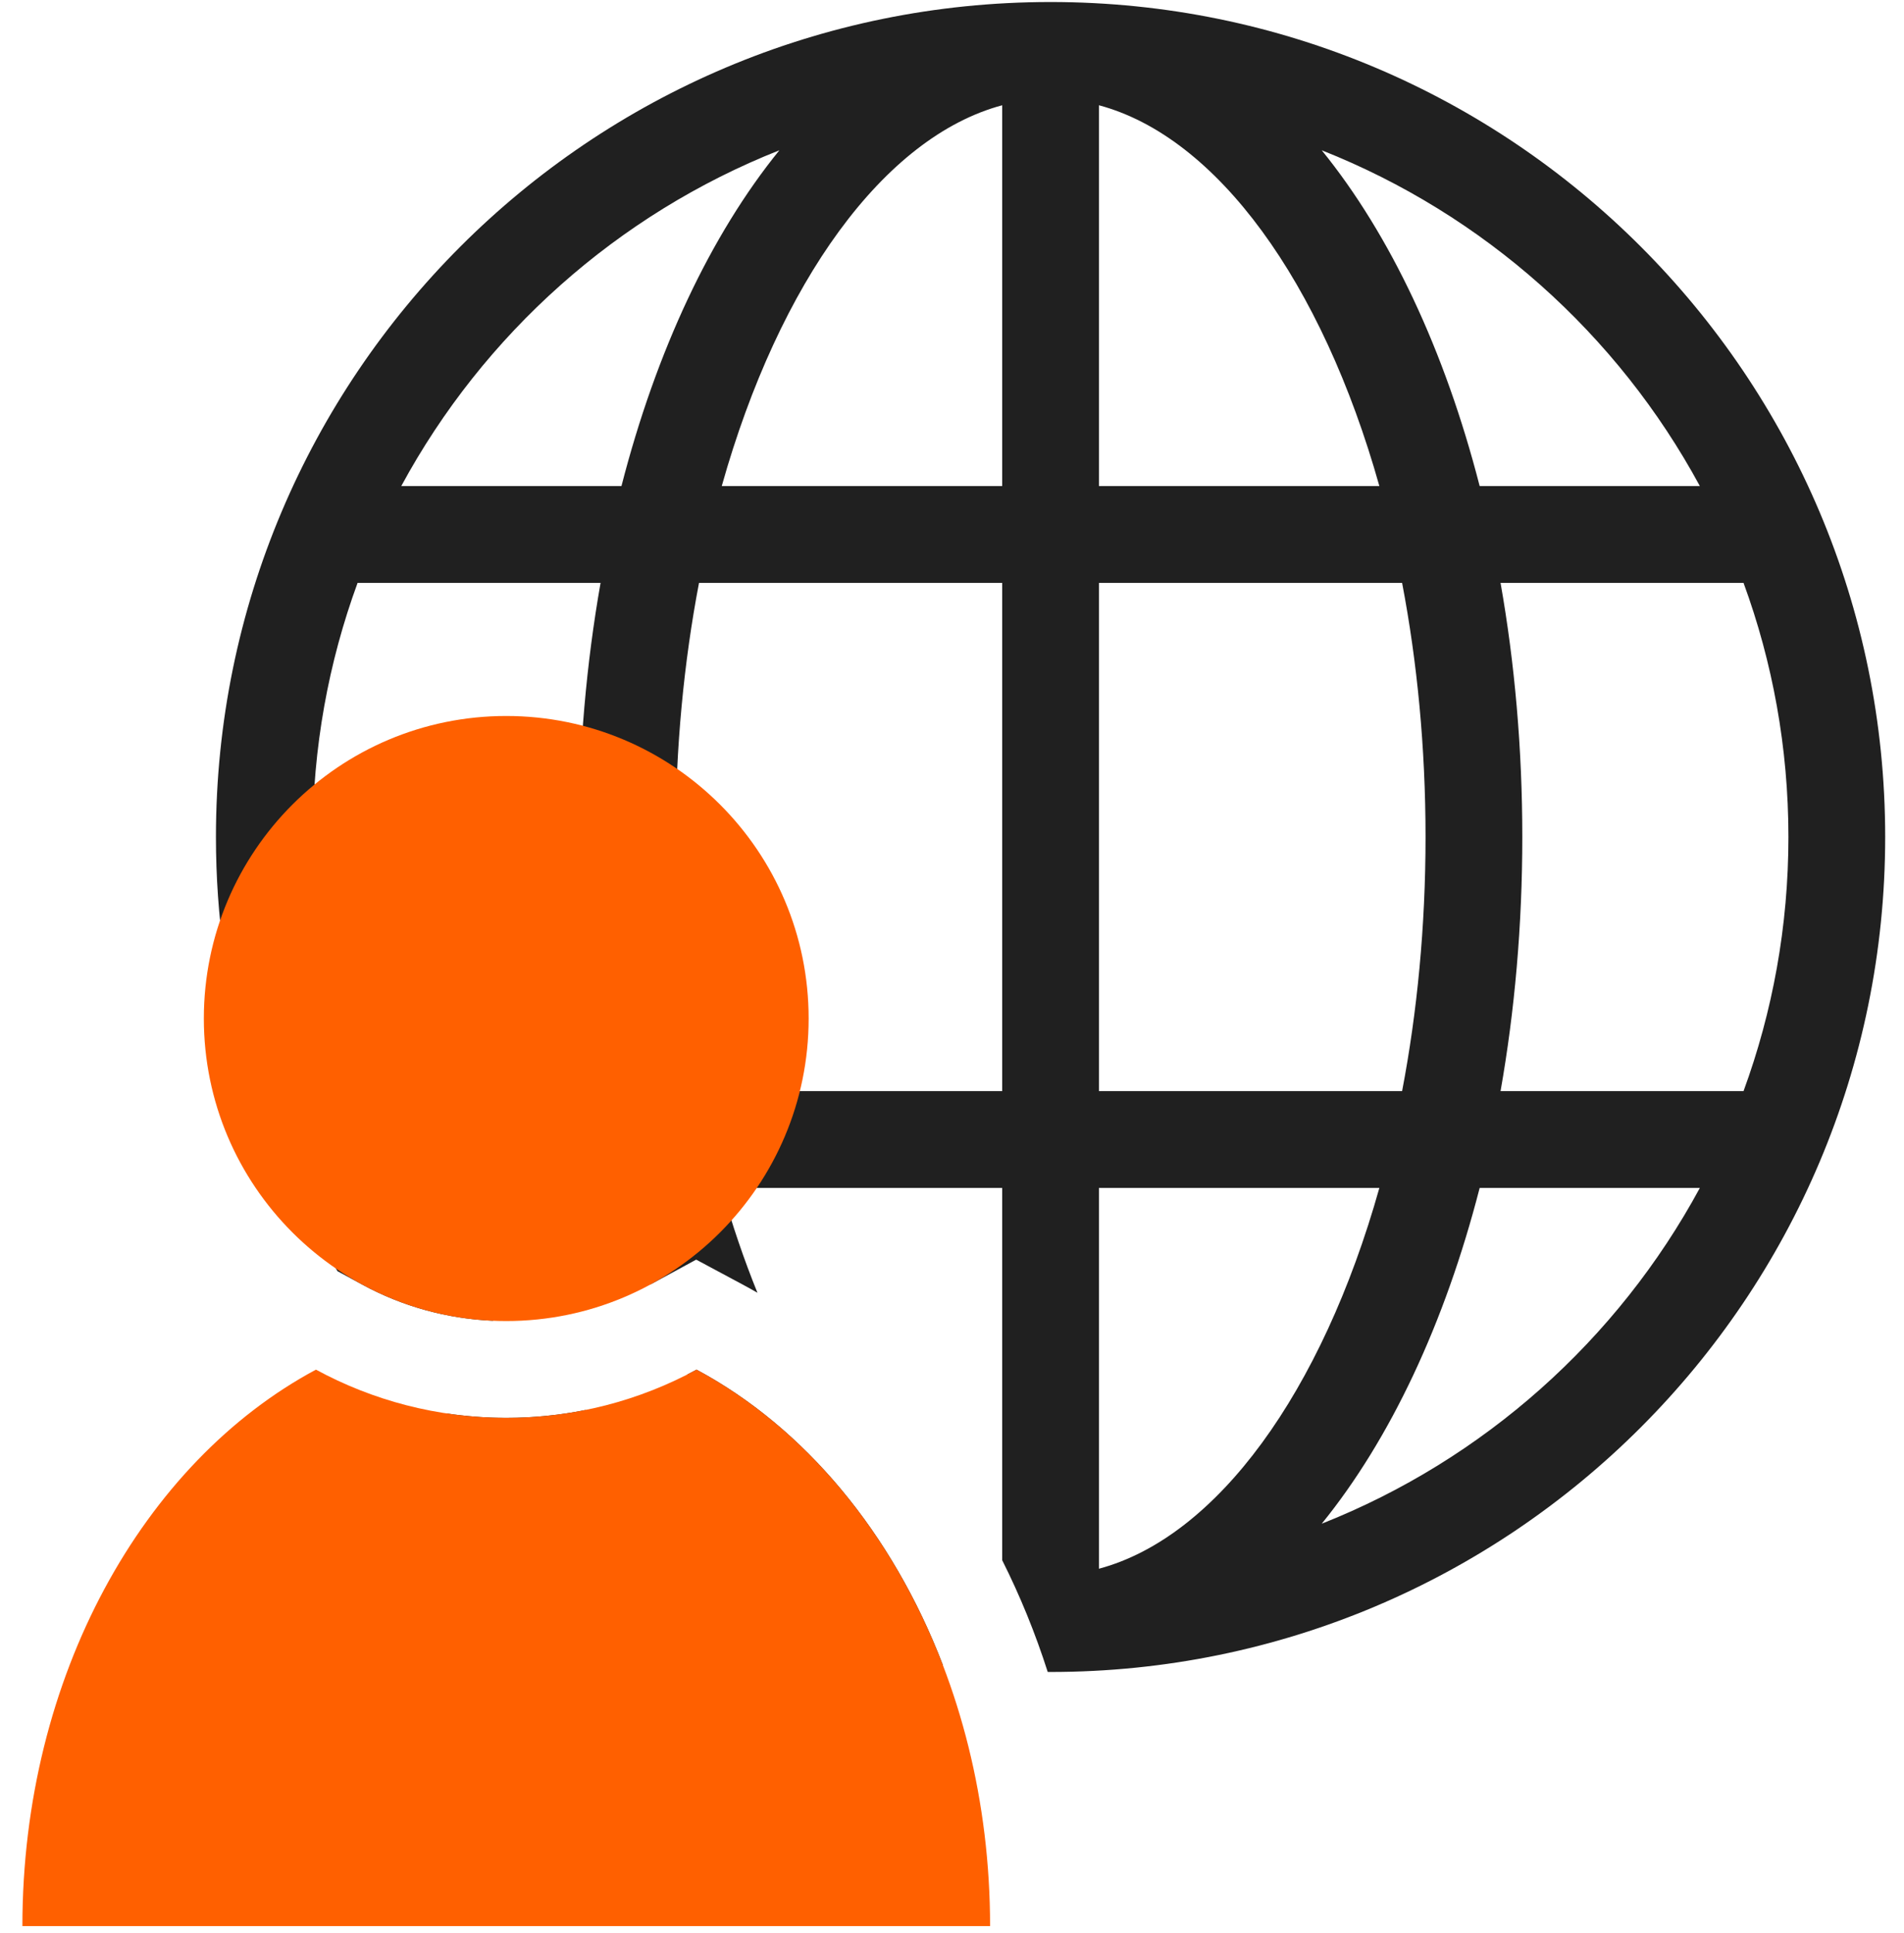<?xml version="1.0" encoding="UTF-8"?>
<svg width="68px" height="69px" viewBox="0 0 68 69" version="1.1" xmlns="http://www.w3.org/2000/svg" xmlns:xlink="http://www.w3.org/1999/xlink">
    <!-- Generator: Sketch 55.2 (78181) - https://sketchapp.com -->
    <title>Icon/Divisie/International Recruitment</title>
    <desc>Created with Sketch.</desc>
    <g id="Styleguide" stroke="none" stroke-width="1" fill="none" fill-rule="evenodd">
        <g id="Iconen" transform="translate(-780, -1097)">
            <g id="Icon/Divisie/International-Recruitment" transform="translate(770, 1088)">
                <rect id="Rectangle" x="0" y="0" width="86.4" height="86.4"></rect>
                <path d="M37.052,55.151 C36.872,55.047 36.691,54.946 36.507,54.848 L34.864,53.968 L33.24,54.85 C32.851,53.749 32.502,52.6 32.195,51.408 L24.331,51.408 C25.252,53.11 26.356,54.7 27.616,56.15 C25.956,56.08 24.366,55.636 22.934,54.858 L22.054,54.38 C19.299,49.864 17.712,44.557 17.712,38.88 C17.712,22.417 31.057,9.072 47.52,9.072 C63.983,9.072 77.328,22.417 77.328,38.88 C77.328,55.343 63.983,68.688 47.52,68.688 C47.486,68.688 47.453,68.688 47.419,68.688 C46.974,67.298 46.429,65.963 45.792,64.697 L45.792,51.408 L35.777,51.408 C36.149,52.729 36.576,53.98 37.052,55.151 Z M30.906,59.336 C32.978,61.021 35.311,62.397 37.835,63.395 C36.606,61.883 35.504,60.087 34.554,58.065 C34.662,58.009 34.77,57.953 34.876,57.895 C38.733,59.959 41.868,63.727 43.674,68.442 C36.738,67.549 30.549,64.272 25.955,59.459 C26.649,59.562 27.358,59.616 28.08,59.616 C29.048,59.616 29.993,59.52 30.906,59.336 Z M45.792,47.952 L45.792,29.808 L34.965,29.808 C34.426,32.63 34.128,35.684 34.128,38.88 C34.128,42.076 34.426,45.13 34.965,47.952 L45.792,47.952 Z M22.771,47.952 L31.449,47.952 C30.943,45.086 30.672,42.036 30.672,38.88 C30.672,35.724 30.943,32.674 31.449,29.808 L22.771,29.808 C21.734,32.636 21.168,35.692 21.168,38.88 C21.168,42.068 21.734,45.124 22.771,47.952 Z M49.248,47.952 L60.075,47.952 C60.614,45.13 60.912,42.076 60.912,38.88 C60.912,35.684 60.614,32.63 60.075,29.808 L49.248,29.808 L49.248,47.952 Z M49.248,51.408 L49.248,65.002 C53.465,63.874 57.213,58.693 59.263,51.408 L49.248,51.408 Z M72.269,47.952 C73.306,45.124 73.872,42.068 73.872,38.88 C73.872,35.692 73.306,32.636 72.269,29.808 L63.591,29.808 C64.097,32.674 64.368,35.724 64.368,38.88 C64.368,42.036 64.097,45.086 63.591,47.952 L72.269,47.952 Z M70.709,51.408 L62.845,51.408 C61.603,56.237 59.655,60.378 57.205,63.395 C62.991,61.107 67.774,56.831 70.709,51.408 Z M45.792,26.352 L45.792,12.758 C41.575,13.886 37.827,19.067 35.777,26.352 L45.792,26.352 Z M24.331,26.352 L32.195,26.352 C33.437,21.523 35.385,17.382 37.835,14.365 C32.049,16.653 27.266,20.929 24.331,26.352 Z M49.248,26.352 L59.263,26.352 C57.213,19.067 53.465,13.886 49.248,12.758 L49.248,26.352 Z M70.709,26.352 C67.774,20.929 62.991,16.653 57.205,14.365 C59.655,17.382 61.603,21.523 62.845,26.352 L70.709,26.352 Z" id="Combined-Shape" fill="#202020" fill-rule="nonzero"></path>
                <path d="M28.08,56.16 C22.115,56.16 17.28,51.325 17.28,45.36 C17.28,39.395 22.115,34.56 28.08,34.56 C34.045,34.56 38.88,39.395 38.88,45.36 C38.88,51.325 34.045,56.16 28.08,56.16 Z" id="Path" fill="#FF6000" fill-rule="nonzero"></path>
                <path d="M10.8,77.76 L45.36,77.76 C45.36,68.847 41.041,61.195 34.876,57.895 C32.856,58.992 30.541,59.616 28.08,59.616 C25.619,59.616 23.304,58.992 21.284,57.895 C15.119,61.195 10.8,68.847 10.8,77.76 Z" id="Path" fill="#FF6000" fill-rule="nonzero"></path>
            </g>
        </g>
    </g>
</svg>